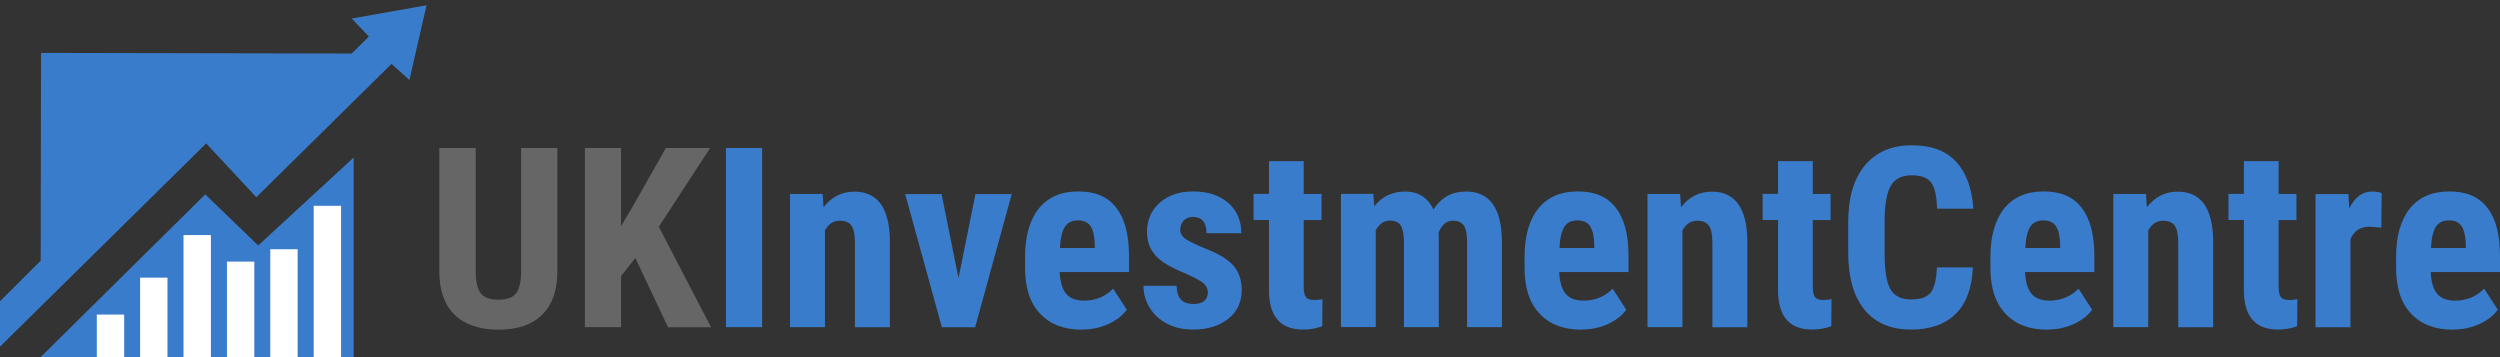 <svg width="364" height="52" viewBox="0 0 364 52" fill="none" xmlns="http://www.w3.org/2000/svg">
<rect x="0" y="0" width="364" height="52" fill="#333333" stroke="none"/>
<path d="M81.158 21.552V39.617C81.127 42.335 80.395 44.411 78.913 45.847C77.448 47.282 75.34 48 72.592 48C69.843 48 67.66 47.267 66.178 45.816C64.697 44.365 63.964 42.243 63.964 39.494V21.552H69.263V39.51C69.263 40.991 69.507 42.044 69.981 42.686C70.454 43.327 71.324 43.633 72.576 43.633C73.829 43.633 74.684 43.312 75.157 42.686C75.615 42.06 75.859 41.021 75.875 39.601V21.552H81.143H81.158Z" fill="#666666"/>
<path d="M92.504 37.57L90.428 40.181V47.633H85.16V21.552H90.428V32.928L92.092 30.119L96.948 21.552H103.392L95.925 33.02L103.529 47.648H97.269L92.504 37.57Z" fill="#666666"/>
<path d="M110.965 47.633H105.697V21.552H110.965V47.633Z" fill="#3A7CCC"/>
<path d="M119.776 28.256L119.913 30.18C121.058 28.668 122.555 27.905 124.418 27.905C127.747 27.905 129.472 30.241 129.564 34.913V47.648H124.479V35.28C124.479 34.181 124.311 33.386 123.99 32.883C123.654 32.394 123.089 32.134 122.265 32.134C121.349 32.134 120.631 32.608 120.112 33.554V47.633H115.027V28.241H119.791L119.776 28.256Z" fill="#3A7CCC"/>
<path d="M139.565 40.472L142.024 28.256H147.307L141.978 47.648H137.137L131.793 28.256H137.092L139.55 40.472H139.565Z" fill="#3A7CCC"/>
<path d="M157.523 48C154.912 48 152.881 47.221 151.431 45.663C149.965 44.106 149.247 41.892 149.247 38.99V37.448C149.247 34.394 149.919 32.028 151.247 30.363C152.591 28.699 154.5 27.874 157.004 27.874C159.508 27.874 161.28 28.653 162.501 30.21C163.738 31.768 164.364 34.074 164.379 37.128V39.617H154.286C154.362 41.052 154.668 42.105 155.233 42.777C155.798 43.449 156.668 43.77 157.829 43.77C159.524 43.77 160.944 43.19 162.074 42.029L164.059 45.098C163.433 45.953 162.532 46.656 161.356 47.19C160.18 47.725 158.882 47.984 157.508 47.984L157.523 48ZM154.332 36.105H159.401V35.631C159.371 34.471 159.188 33.6 158.821 32.989C158.455 32.394 157.844 32.089 156.958 32.089C156.073 32.089 155.431 32.409 155.034 33.035C154.637 33.677 154.393 34.684 154.332 36.089V36.105Z" fill="#3A7CCC"/>
<path d="M175.846 42.441C175.846 42.014 175.648 41.617 175.235 41.25C174.823 40.884 173.907 40.395 172.487 39.769C170.395 38.914 168.96 38.044 168.181 37.128C167.402 36.227 167.005 35.097 167.005 33.738C167.005 32.043 167.616 30.638 168.837 29.538C170.059 28.439 171.678 27.874 173.708 27.874C175.831 27.874 177.541 28.424 178.809 29.523C180.091 30.623 180.732 32.104 180.732 33.952H175.663C175.663 32.379 175.006 31.585 173.693 31.585C173.159 31.585 172.716 31.753 172.365 32.089C172.013 32.425 171.846 32.883 171.846 33.493C171.846 33.921 172.029 34.303 172.426 34.639C172.808 34.975 173.708 35.433 175.129 36.043C177.19 36.807 178.656 37.662 179.511 38.593C180.366 39.525 180.794 40.746 180.794 42.243C180.794 43.968 180.137 45.373 178.839 46.412C177.541 47.45 175.831 47.984 173.708 47.984C172.288 47.984 171.036 47.709 169.952 47.145C168.868 46.58 168.013 45.816 167.402 44.824C166.791 43.831 166.486 42.762 166.486 41.617H171.311C171.342 42.502 171.54 43.159 171.922 43.602C172.304 44.045 172.945 44.259 173.831 44.259C175.19 44.259 175.877 43.648 175.877 42.411L175.846 42.441Z" fill="#3A7CCC"/>
<path d="M189.818 23.477V28.241H192.414V32.043H189.818V41.678C189.818 42.442 189.925 42.976 190.139 43.251C190.353 43.541 190.75 43.678 191.345 43.678C191.834 43.678 192.231 43.633 192.552 43.556L192.521 47.496C191.666 47.816 190.735 47.984 189.727 47.984C186.459 47.984 184.795 46.106 184.764 42.35V32.028H182.52V28.226H184.764V23.461H189.834L189.818 23.477Z" fill="#3A7CCC"/>
<path d="M199.957 28.256L200.095 30.042C201.224 28.607 202.721 27.889 204.599 27.889C206.477 27.889 207.897 28.76 208.707 30.5C209.821 28.76 211.394 27.889 213.456 27.889C216.845 27.889 218.586 30.241 218.678 34.929V47.633H213.608V35.249C213.608 34.12 213.456 33.325 213.135 32.852C212.829 32.379 212.295 32.134 211.562 32.134C210.615 32.134 209.913 32.715 209.455 33.875L209.485 34.486V47.633H204.416V35.28C204.416 34.165 204.263 33.371 203.973 32.867C203.668 32.379 203.148 32.119 202.385 32.119C201.515 32.119 200.812 32.593 200.308 33.539V47.618H195.239V28.225H199.988L199.957 28.256Z" fill="#3A7CCC"/>
<path d="M230.252 48C227.641 48 225.61 47.221 224.16 45.663C222.694 44.106 221.976 41.892 221.976 38.99V37.448C221.976 34.394 222.648 32.028 223.976 30.363C225.32 28.699 227.229 27.874 229.733 27.874C232.237 27.874 234.009 28.653 235.23 30.21C236.467 31.768 237.093 34.074 237.108 37.128V39.617H227.015C227.091 41.052 227.397 42.105 227.962 42.777C228.527 43.449 229.397 43.77 230.558 43.77C232.253 43.77 233.673 43.19 234.803 42.029L236.788 45.098C236.162 45.953 235.261 46.656 234.085 47.19C232.909 47.725 231.611 47.984 230.237 47.984L230.252 48ZM227.061 36.105H232.13V35.631C232.1 34.471 231.917 33.6 231.55 32.989C231.184 32.394 230.573 32.089 229.687 32.089C228.802 32.089 228.16 32.409 227.763 33.035C227.366 33.677 227.122 34.684 227.061 36.089V36.105Z" fill="#3A7CCC"/>
<path d="M244.621 28.256L244.758 30.18C245.904 28.668 247.4 27.905 249.263 27.905C252.592 27.905 254.317 30.241 254.409 34.913V47.648H249.324V35.28C249.324 34.181 249.156 33.386 248.835 32.883C248.499 32.394 247.934 32.134 247.11 32.134C246.194 32.134 245.476 32.608 244.957 33.554V47.633H239.872V28.241H244.636L244.621 28.256Z" fill="#3A7CCC"/>
<path d="M263.938 23.477V28.241H266.533V32.043H263.938V41.678C263.938 42.442 264.044 42.976 264.258 43.251C264.472 43.541 264.869 43.678 265.465 43.678C265.953 43.678 266.35 43.633 266.671 43.556L266.64 47.496C265.785 47.816 264.854 47.984 263.846 47.984C260.578 47.984 258.914 46.106 258.883 42.35V32.028H256.639V28.226H258.883V23.461H263.953L263.938 23.477Z" fill="#3A7CCC"/>
<path d="M287.254 38.945C287.117 41.922 286.292 44.167 284.75 45.694C283.208 47.221 281.04 47.984 278.23 47.984C275.283 47.984 273.023 47.007 271.45 45.068C269.877 43.129 269.099 40.365 269.099 36.761V32.363C269.099 28.775 269.908 26.011 271.542 24.072C273.16 22.133 275.42 21.155 278.322 21.155C281.223 21.155 283.33 21.949 284.796 23.538C286.277 25.125 287.117 27.401 287.315 30.378H282.032C281.986 28.546 281.696 27.263 281.177 26.576C280.658 25.874 279.711 25.523 278.322 25.523C276.932 25.523 275.909 26.011 275.329 27.004C274.748 27.996 274.428 29.615 274.397 31.875V36.807C274.397 39.403 274.687 41.174 275.268 42.151C275.848 43.113 276.84 43.602 278.245 43.602C279.65 43.602 280.581 43.266 281.116 42.594C281.635 41.922 281.94 40.701 282.017 38.929H287.285L287.254 38.945Z" fill="#3A7CCC"/>
<path d="M298.08 48C295.469 48 293.438 47.221 291.988 45.663C290.522 44.106 289.804 41.892 289.804 38.99V37.448C289.804 34.394 290.476 32.028 291.805 30.363C293.148 28.699 295.057 27.874 297.561 27.874C300.065 27.874 301.837 28.653 303.058 30.21C304.295 31.768 304.921 34.074 304.936 37.128V39.617H294.843C294.92 41.052 295.225 42.105 295.79 42.777C296.355 43.449 297.225 43.77 298.386 43.77C300.081 43.77 301.501 43.19 302.631 42.029L304.616 45.098C303.99 45.953 303.089 46.656 301.913 47.19C300.737 47.725 299.439 47.984 298.065 47.984L298.08 48ZM294.889 36.105H299.959V35.631C299.928 34.471 299.745 33.6 299.378 32.989C299.012 32.394 298.401 32.089 297.515 32.089C296.63 32.089 295.988 32.409 295.591 33.035C295.194 33.677 294.95 34.684 294.889 36.089V36.105Z" fill="#3A7CCC"/>
<path d="M312.449 28.256L312.587 30.18C313.732 28.668 315.228 27.905 317.091 27.905C320.42 27.905 322.145 30.241 322.237 34.913V47.648H317.152V35.28C317.152 34.181 316.984 33.386 316.664 32.883C316.328 32.394 315.763 32.134 314.938 32.134C314.022 32.134 313.304 32.608 312.785 33.554V47.633H307.7V28.241H312.464L312.449 28.256Z" fill="#3A7CCC"/>
<path d="M331.766 23.477V28.241H334.362V32.043H331.766V41.678C331.766 42.442 331.873 42.976 332.086 43.251C332.3 43.541 332.697 43.678 333.293 43.678C333.781 43.678 334.178 43.633 334.499 43.556L334.468 47.496C333.613 47.816 332.682 47.984 331.674 47.984C328.406 47.984 326.742 46.106 326.711 42.35V32.028H324.467V28.226H326.711V23.461H331.781L331.766 23.477Z" fill="#3A7CCC"/>
<path d="M346.714 33.142L345.035 33.005C343.645 33.005 342.714 33.615 342.225 34.837V47.648H337.14V28.256H341.92L342.057 30.348C342.851 28.714 343.966 27.889 345.371 27.889C345.951 27.889 346.409 27.966 346.775 28.118L346.714 33.142Z" fill="#3A7CCC"/>
<path d="M357.144 48C354.533 48 352.502 47.221 351.051 45.663C349.585 44.106 348.868 41.892 348.868 38.99V37.448C348.868 34.394 349.54 32.028 350.868 30.363C352.212 28.699 354.12 27.874 356.625 27.874C359.129 27.874 360.9 28.653 362.122 30.21C363.359 31.768 363.985 34.074 364 37.128V39.617H353.907C353.983 41.052 354.288 42.105 354.853 42.777C355.418 43.449 356.289 43.77 357.449 43.77C359.144 43.77 360.564 43.19 361.694 42.029L363.679 45.098C363.053 45.953 362.152 46.656 360.977 47.19C359.801 47.725 358.503 47.984 357.129 47.984L357.144 48ZM353.952 36.105H359.022V35.631C358.991 34.471 358.808 33.6 358.442 32.989C358.075 32.394 357.465 32.089 356.579 32.089C355.693 32.089 355.052 32.409 354.655 33.035C354.258 33.677 354.014 34.684 353.952 36.089V36.105Z" fill="#3A7CCC"/>
<path d="M57.002 9.306L59.613 11.642L62.102 0.77L51.215 2.694L53.704 5.321L51.215 7.794L5.97 7.703L5.925 37.952L0 43.861V50.473L30.02 20.88L37.319 28.714L57.002 9.306Z" fill="#3A7CCC"/>
<path d="M51.489 51.985V22.942L37.593 35.738L29.882 28.301L5.924 51.985H51.489Z" fill="#3A7CCC"/>
<path d="M30.708 34.226H26.722V51.985H30.708V34.226Z" fill="white"/>
<path d="M49.657 29.966H45.672V52H49.657V29.966Z" fill="white"/>
<path d="M43.335 36.288H39.35V51.985H43.335V36.288Z" fill="white"/>
<path d="M37.029 38.089H33.044V52H37.029V38.089Z" fill="white"/>
<path d="M24.386 40.426H20.4V51.985H24.386V40.426Z" fill="white"/>
<path d="M18.08 45.8H14.094V52H18.08V45.8Z" fill="white"/>
</svg>
